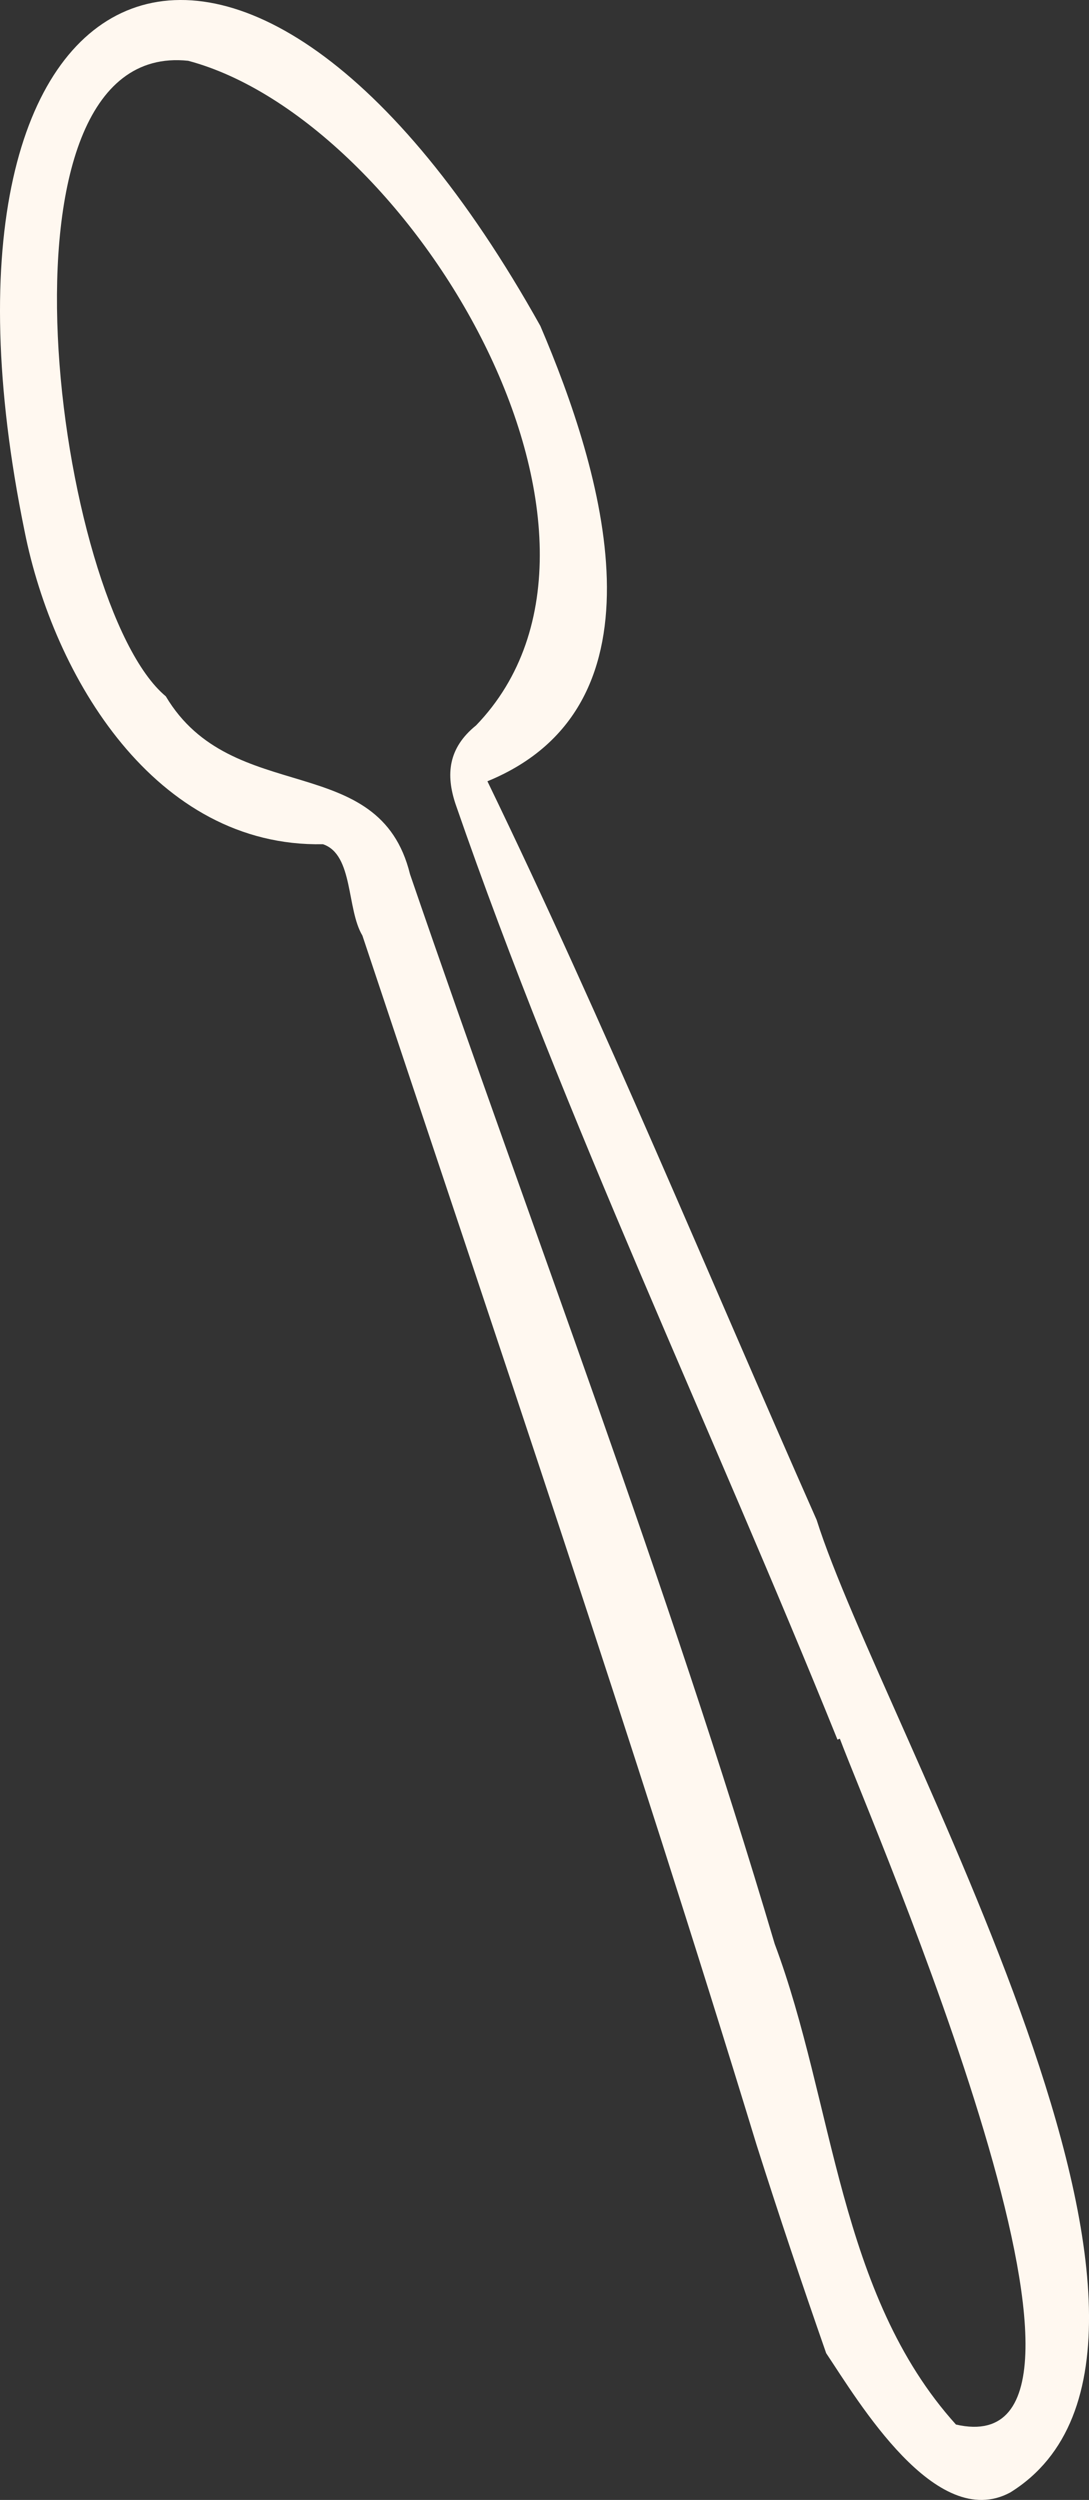 <?xml version="1.0" encoding="UTF-8"?><svg id="Layer_2" xmlns="http://www.w3.org/2000/svg" viewBox="0 0 252.29 579.04"><rect x="0" y="0" width="252.29" height="579.04" fill="#333333" stroke="none"/><defs><style>.cls-1{fill:#fff8f0;}</style></defs><g id="Layer_1-2"><path class="cls-1" d="M5.69,123.01c6.71,33.8,30.32,73.3,69.13,72.53,7.09,2.39,5.44,15.02,9.14,21.16,31.02,93.19,62.65,186.16,91.32,280.11,5.13,16.16,10.53,32.23,16.12,48.24,7.45,11.14,25.44,41.54,42.65,32.26,54.71-33.99-29.6-176.98-44.86-225.27-25.25-57.05-49.09-114.95-76.27-171.08,43.16-17.68,26.5-72.16,12.27-105.45C56.49-47.63-21.95-11.92,5.69,123.01ZM110.29,168.02c-6.48,5.24-7.04,11.4-4.74,18.26,25.51,73.72,59.28,144.34,88.47,216.66.18-.07.37-.15.55-.22,7.53,20.13,72.52,169.29,26.9,158.86-27.33-30.28-28.16-74.39-42-111.34-24.78-83.71-56.18-165.2-84.48-247.75-7.12-29.01-41.2-15.36-56.58-41.21C13.09,140.27-4.71,8.96,43.6,14.08c51.47,13.72,109.21,109.85,66.69,153.94Z"/></g></svg>